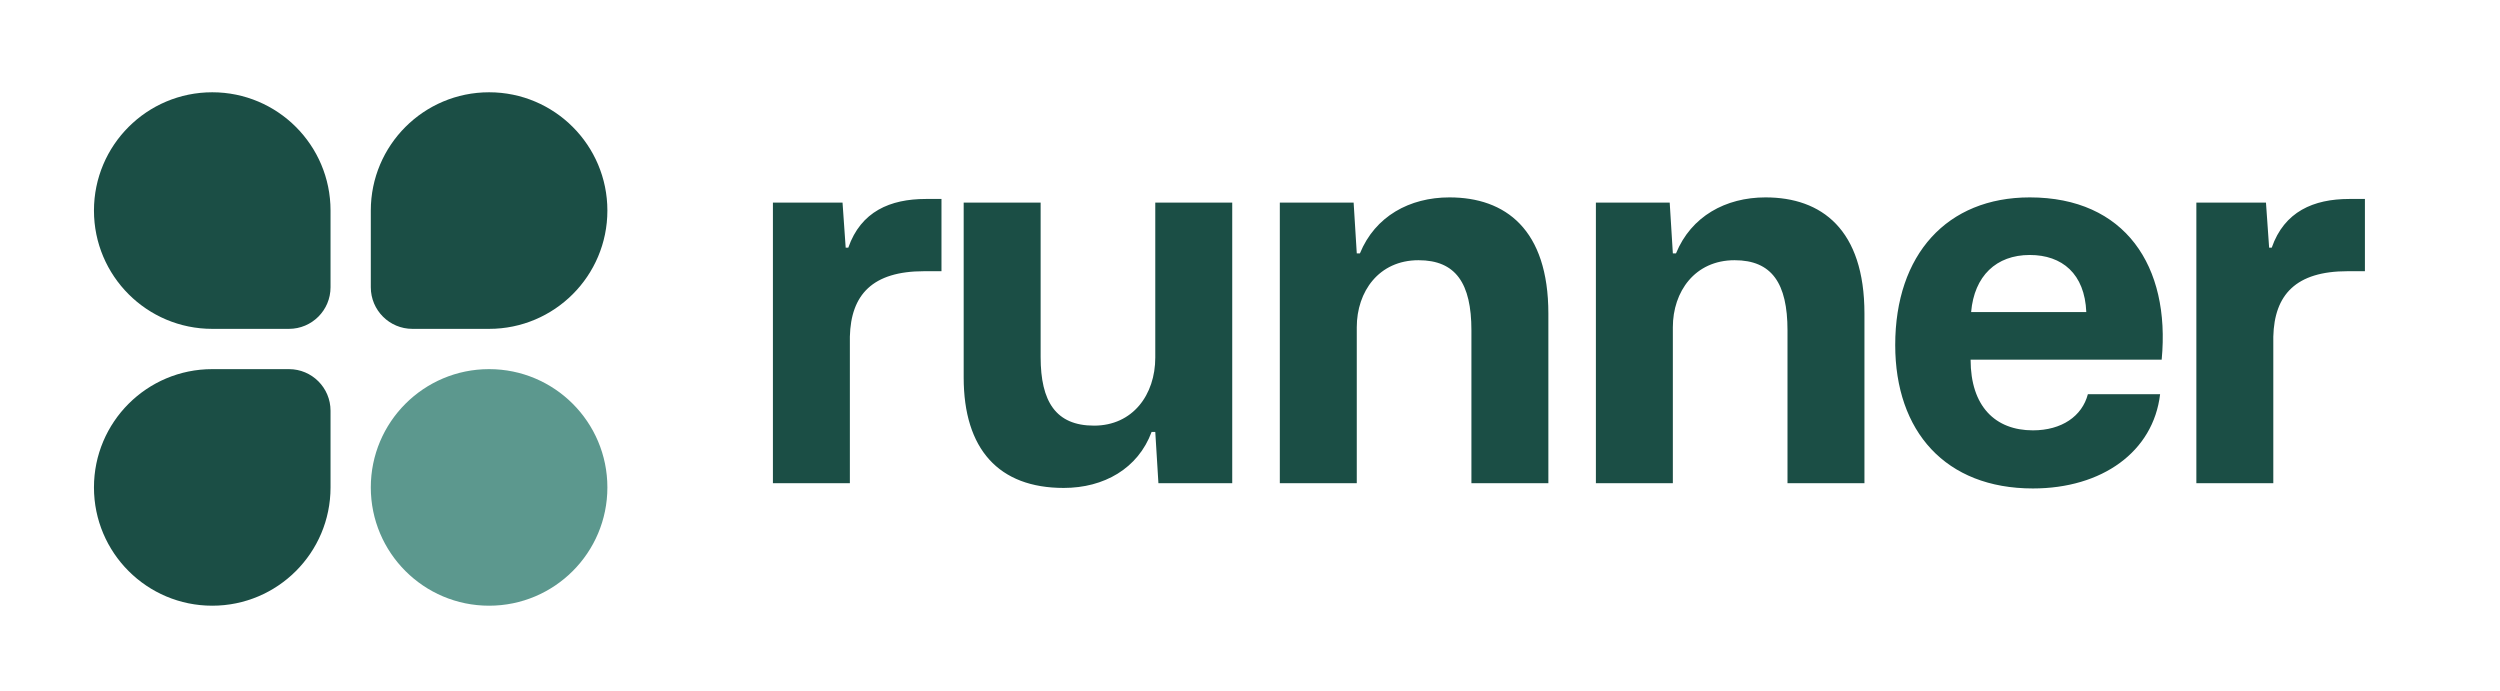 <svg width="1490" height="412" viewBox="0 0 1490 412" fill="none" xmlns="http://www.w3.org/2000/svg">
<g clip-path="url(#clip0_165_84)">
<path d="M460.656 288V120.768H502.152L504.024 147.6H505.584C513.072 126.072 530.544 118.584 551.76 118.584C555.504 118.584 558.312 118.584 561.12 118.584V161.64C558.936 161.64 554.88 161.64 550.824 161.64C519.936 161.64 507.144 175.68 506.52 200.64V288H460.656ZM633.945 290.808C595.257 290.808 574.353 267.72 574.353 224.976V120.768H620.217V212.808C620.217 239.328 629.265 253.68 652.041 253.68C675.129 253.68 688.545 235.272 688.545 213.12V120.768H734.409V288H690.417L688.545 257.424H686.361C678.249 279.264 657.969 290.808 633.945 290.808ZM762.772 288V120.768H806.764L808.636 151.032H810.508C819.556 128.88 840.148 117.648 863.86 117.648C897.244 117.648 922.828 136.68 922.828 186.912V288H876.964V196.896C876.964 168.816 867.604 155.088 845.452 155.088C821.74 155.088 808.636 173.808 808.636 195.024V288H762.772ZM951.154 288V120.768H995.146L997.018 151.032H998.89C1007.94 128.88 1028.53 117.648 1052.24 117.648C1085.63 117.648 1111.21 136.68 1111.21 186.912V288H1065.35V196.896C1065.35 168.816 1055.99 155.088 1033.83 155.088C1010.12 155.088 997.018 173.808 997.018 195.024V288H951.154ZM1211.61 291.12C1159.5 291.12 1129.55 257.112 1129.55 205.632C1129.55 151.656 1160.44 117.648 1209.74 117.648C1266.52 117.648 1293.66 158.52 1288.36 214.368H1174.48C1174.48 242.136 1189.14 256.488 1211.61 256.488C1228.77 256.488 1240.94 248.064 1244.37 234.96H1287.42C1283.37 269.28 1252.79 291.12 1211.61 291.12ZM1209.74 151.968C1189.77 151.968 1176.66 164.448 1174.79 185.976H1243.43C1242.5 163.2 1229.08 151.968 1209.74 151.968ZM1309.03 288V120.768H1350.52L1352.4 147.6H1353.96C1361.44 126.072 1378.92 118.584 1400.13 118.584C1403.88 118.584 1406.68 118.584 1409.49 118.584V161.64C1407.31 161.64 1403.25 161.64 1399.2 161.64C1368.31 161.64 1355.52 175.68 1354.89 200.64V288H1309.03Z" fill="#1B4E45"/>
<path d="M221 125.5C221 86.564 252.564 55 291.5 55V55C330.436 55 362 86.564 362 125.5V125.5C362 164.436 330.436 196 291.5 196H245.791C232.099 196 221 184.901 221 171.209V125.5Z" fill="#1B4E45"/>
<path d="M291.5 361C252.564 361 221 329.436 221 290.5V290.5C221 251.564 252.564 220 291.5 220V220C330.436 220 362 251.564 362 290.5V290.5C362 329.436 330.436 361 291.5 361V361Z" fill="#5C988E"/>
<path d="M126.5 196C87.564 196 56 164.436 56 125.5V125.5C56 86.564 87.564 55 126.5 55V55C165.436 55 197 86.564 197 125.5L197 171.209C197 184.901 185.901 196 172.209 196L126.5 196Z" fill="#1B4E45"/>
<path d="M197 290.5C197 329.436 165.436 361 126.5 361V361C87.564 361 56 329.436 56 290.5V290.5C56 251.564 87.564 220 126.5 220L172.209 220C185.901 220 197 231.099 197 244.791L197 290.5Z" fill="#1B4E45"/>
</g>
<defs>
<clipPath id="clip0_165_84">
<rect width="1490" height="412" fill="white"/>
</clipPath>
</defs>
</svg>
